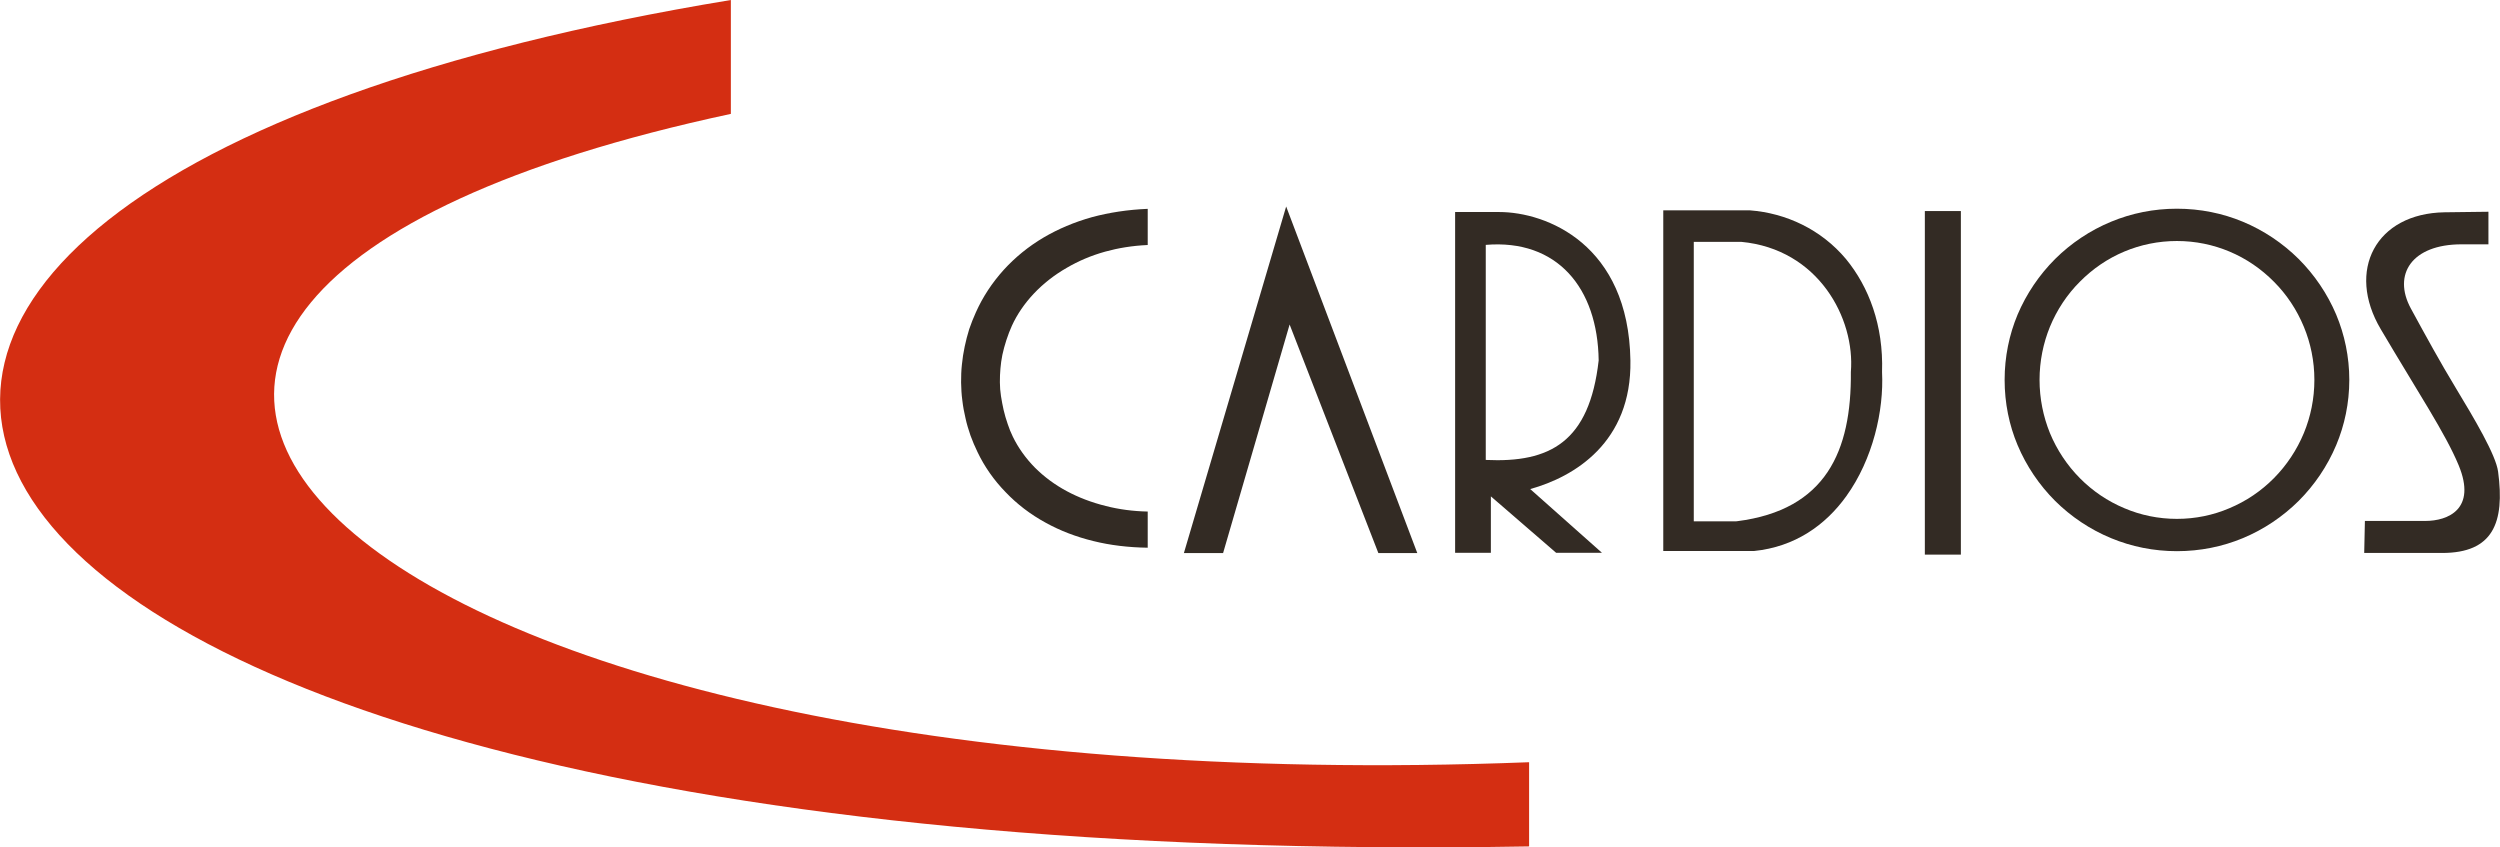 <?xml version="1.0" encoding="UTF-8"?>
<!DOCTYPE svg PUBLIC "-//W3C//DTD SVG 1.1//EN" "http://www.w3.org/Graphics/SVG/1.1/DTD/svg11.dtd">
<!-- Creator: CorelDRAW X8 -->
<svg xmlns="http://www.w3.org/2000/svg" xml:space="preserve" width="186.267mm" height="63.136mm" version="1.1" style="shape-rendering:geometricPrecision; text-rendering:geometricPrecision; image-rendering:optimizeQuality; fill-rule:evenodd; clip-rule:evenodd"
viewBox="0 0 18110 6139"
 xmlns:xlink="http://www.w3.org/1999/xlink">
 <defs>
  <style type="text/css">
   <![CDATA[
    .fil0 {fill:#D42E12}
    .fil1 {fill:#332B24;fill-rule:nonzero}
   ]]>
  </style>
 </defs>
 <g id="Layer_x0020_1">
  <path class="fil0" d="M5294 0l0 825c-6461,1386 -2891,5032 5783,4697 0,191 0,418 0,610 -12398,215 -14481,-4698 -5783,-6132z"/>
  <g id="_2287884044208">
   <path class="fil1" d="M8314 1775l0 -262c-146,6 -280,27 -403,60 -129,36 -246,86 -350,147 -112,66 -209,146 -290,235 -85,94 -153,198 -202,308 -18,40 -34,80 -48,121 -13,42 -24,84 -33,127 -9,43 -16,86 -20,129 -5,44 -6,87 -6,131 1,44 3,87 9,130 5,44 13,87 23,129 9,42 22,84 36,125 15,41 32,81 51,120 50,105 119,204 204,291 81,85 178,160 290,221 103,57 219,102 346,133 121,30 252,46 393,48l0 -262c-107,-2 -209,-16 -303,-40 -105,-26 -200,-63 -282,-107 -88,-47 -166,-105 -232,-171 -67,-68 -121,-144 -160,-224 -14,-29 -27,-60 -37,-91 -12,-34 -22,-69 -30,-103 -7,-33 -14,-66 -19,-100 -5,-33 -8,-67 -8,-101 0,-34 1,-67 4,-99 3,-33 7,-65 14,-99l0 0c7,-33 17,-70 29,-107 12,-37 26,-73 40,-104 38,-83 92,-162 159,-233 67,-71 148,-135 239,-187 82,-48 174,-88 278,-117 94,-26 196,-43 308,-48z"/>
   <polygon class="fil1" points="8576,4007 8860,4007 9342,2351 9985,4007 10267,4007 9317,1496 "/>
   <path class="fil1" d="M10541 4005l259 0 0 -409 473 409 332 0 -520 -462c318,-88 736,-337 726,-931 -13,-842 -608,-1076 -951,-1076l-319 0 0 2469zm222 -673l0 -1558c517,-43 811,311 818,837 -67,591 -352,743 -818,721z"/>
   <path class="fil1" d="M12049 1524l0 2468 656 0c299,-30 519,-188 669,-396 194,-269 274,-622 260,-900l0 -2c11,-337 -96,-616 -261,-817 -181,-216 -436,-333 -695,-353l0 0 -629 0zm221 228l32 0 308 0 3 0c560,52 827,555 795,943 5,573 -180,999 -824,1081l-10 1 -304 0 0 -2025z"/>
   <polygon class="fil1" points="14205,1529 13944,1529 13944,4018 14205,4018 "/>
   <path class="fil1" d="M18027 1770l0 -236 -318 4c-497,8 -714,421 -462,847 272,461 469,756 564,985 133,320 -79,404 -241,404l-438 0 -5 232 565 0c367,0 455,-217 405,-589 -16,-121 -171,-382 -307,-607 -112,-185 -214,-371 -325,-575 -134,-247 7,-465 367,-465l195 0z"/>
   <path class="fil1" d="M15770 1746c135,0 263,27 380,76 122,51 231,126 323,219 92,92 166,203 217,327 49,118 76,248 76,384 0,136 -27,266 -76,385 -51,123 -125,234 -217,327 -92,93 -201,167 -323,218 -117,50 -245,77 -380,77 -134,0 -263,-27 -380,-77 -122,-51 -231,-125 -323,-218 -92,-93 -166,-204 -217,-327 -48,-119 -75,-249 -75,-385 0,-136 27,-266 75,-384 51,-124 125,-235 217,-327 92,-93 201,-168 323,-219 117,-49 246,-76 380,-76zm0 -234c-168,0 -329,33 -476,94 -153,63 -291,156 -406,270 -115,115 -208,252 -272,403 -61,146 -94,306 -94,473 0,168 33,328 94,473 64,152 157,289 272,404 115,114 253,207 406,270 147,61 308,94 476,94 169,0 330,-33 477,-94 152,-63 290,-156 405,-270 115,-115 208,-252 272,-404 61,-145 95,-305 95,-473 0,-167 -34,-327 -95,-473 -64,-151 -157,-288 -272,-403 -115,-114 -253,-207 -405,-270 -147,-61 -308,-94 -477,-94z"/>
  </g>
 </g>
</svg>
